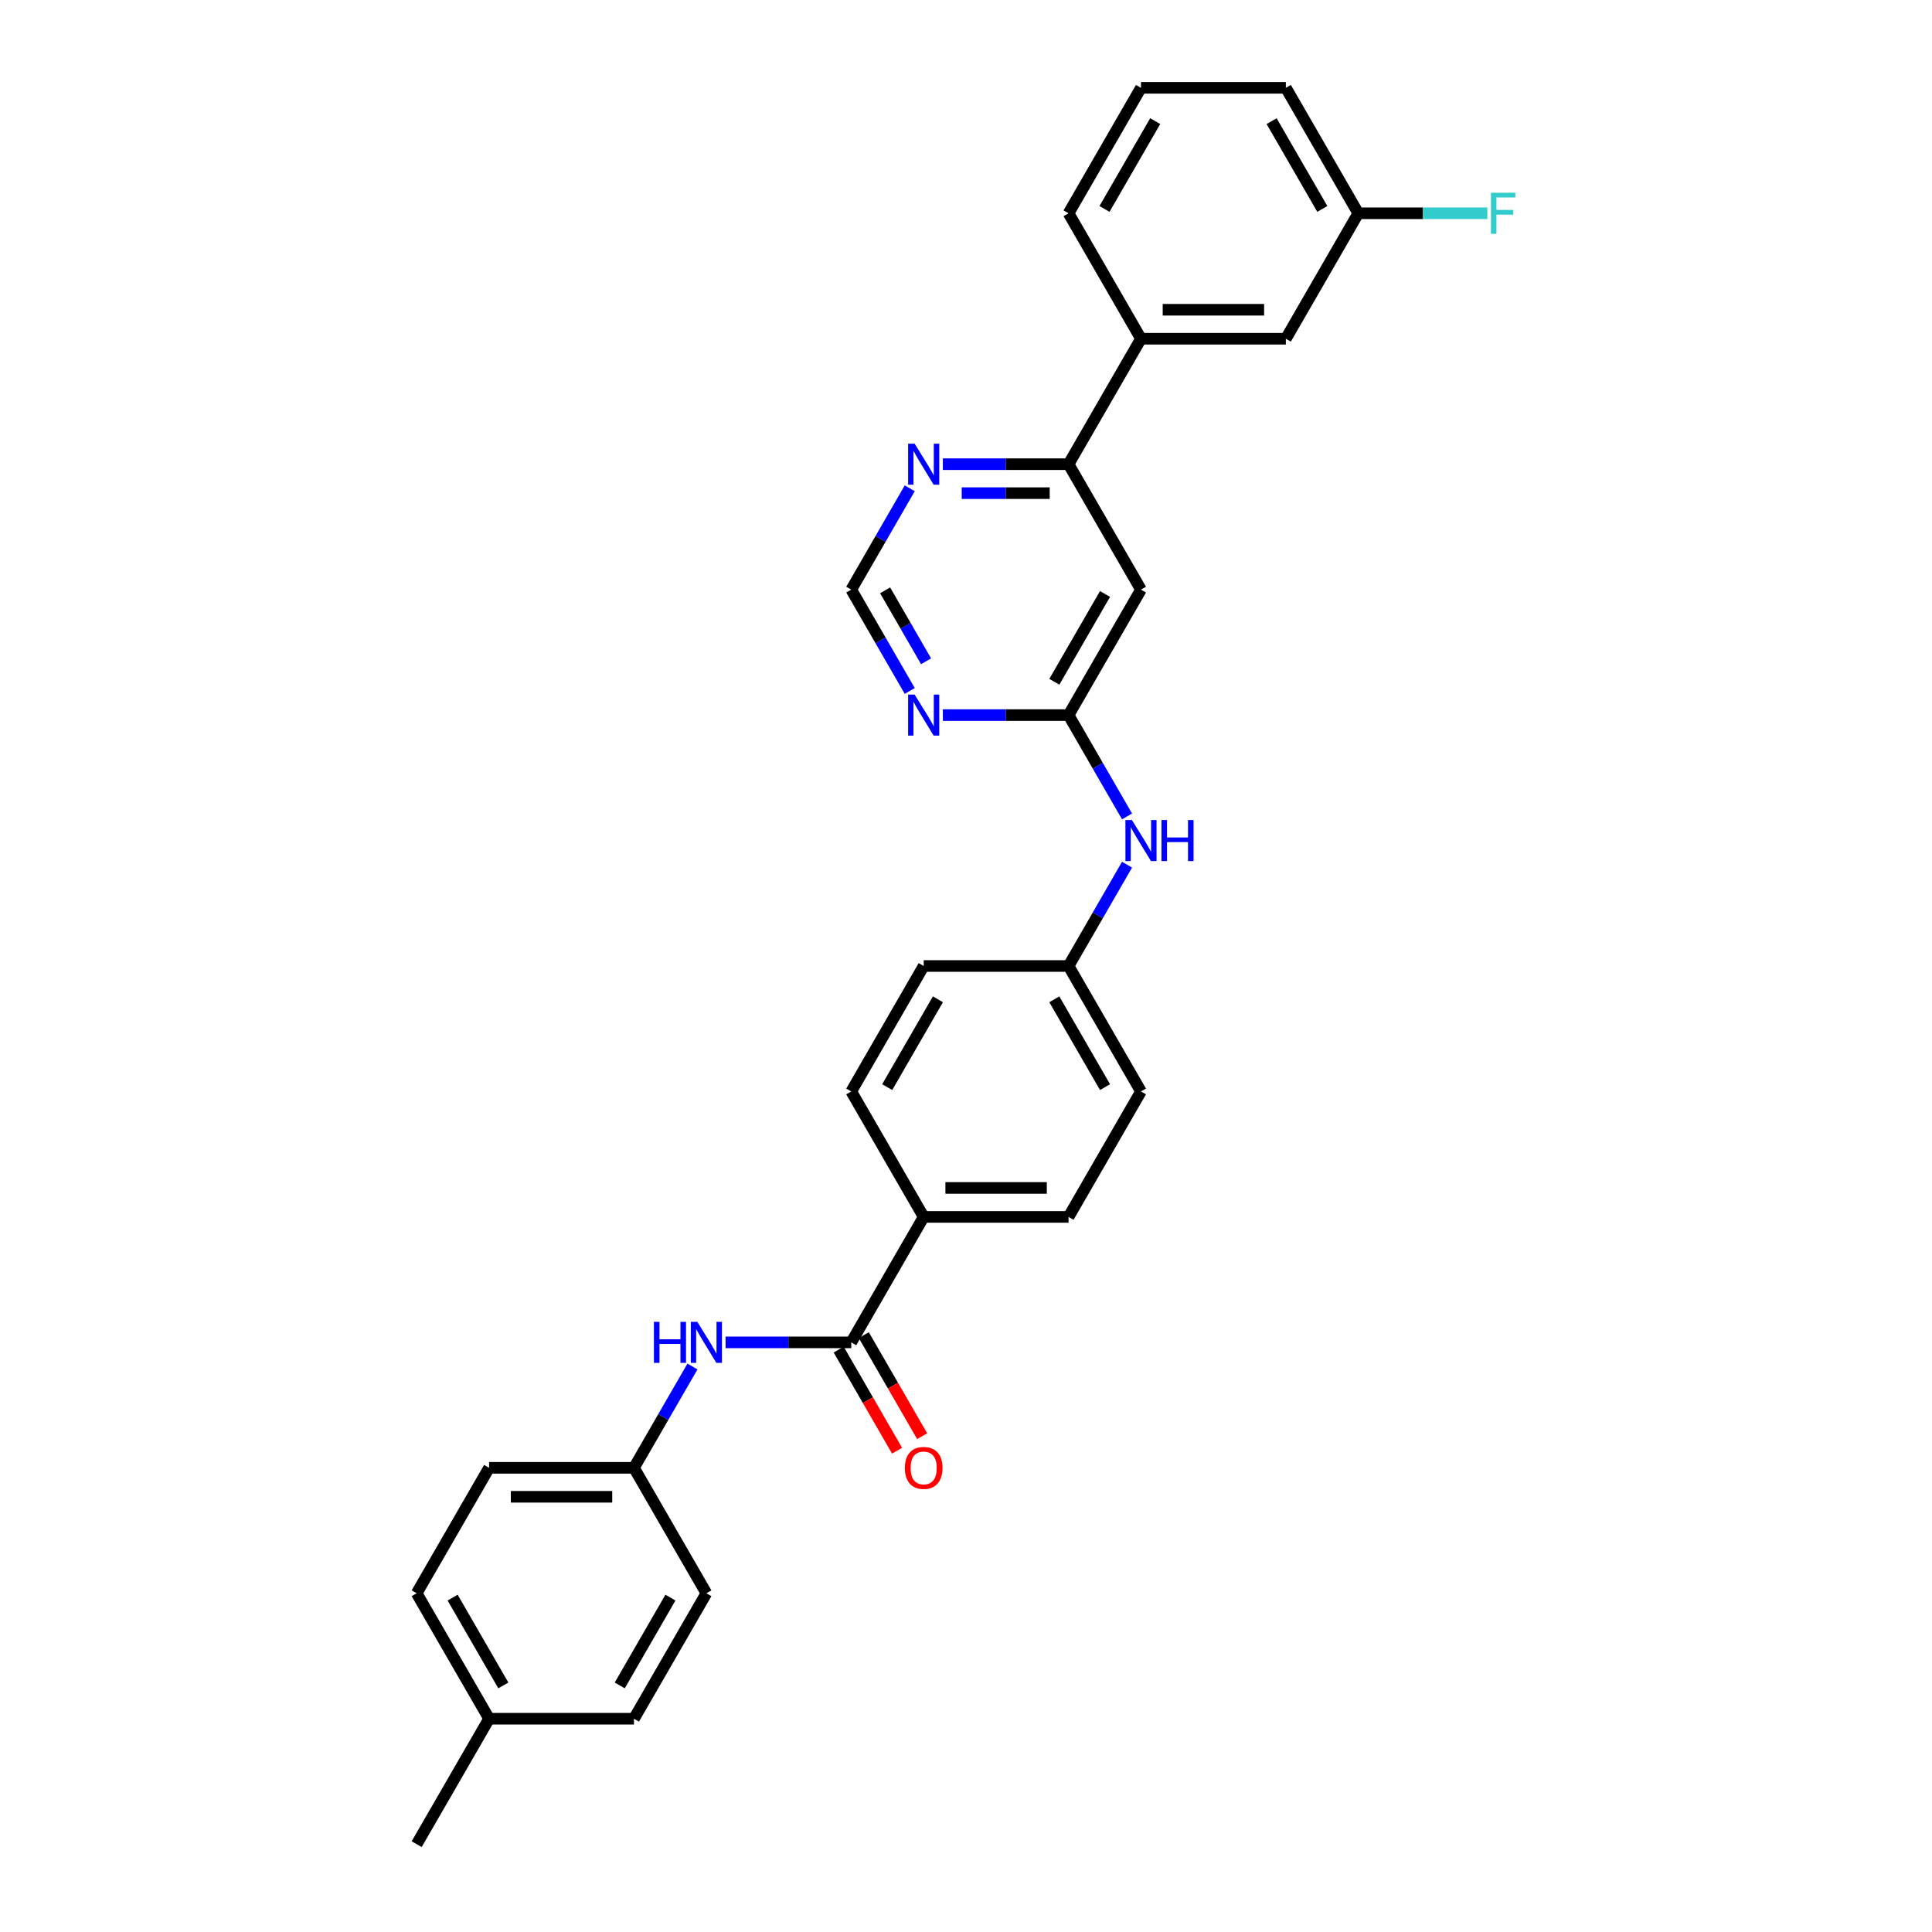 <?xml version='1.0' encoding='iso-8859-1'?>
<svg version='1.1' baseProfile='full'
              xmlns='http://www.w3.org/2000/svg'
                      xmlns:rdkit='http://www.rdkit.org/xml'
                      xmlns:xlink='http://www.w3.org/1999/xlink'
                  xml:space='preserve'
width='1000px' height='1000px' viewBox='0 0 1000 1000'>
<!-- END OF HEADER -->
<rect style='opacity:1.0;fill:#FFFFFF;stroke:none' width='1000' height='1000' x='0' y='0'> </rect>
<path class='bond-4' d='M 440.608,694.805 L 408.081,694.805' style='fill:none;fill-rule:evenodd;stroke:#000000;stroke-width:6px;stroke-linecap:butt;stroke-linejoin:miter;stroke-opacity:1' />
<path class='bond-4' d='M 408.081,694.805 L 375.555,694.805' style='fill:none;fill-rule:evenodd;stroke:#0000FF;stroke-width:6px;stroke-linecap:butt;stroke-linejoin:miter;stroke-opacity:1' />
<path class='bond-7' d='M 440.608,694.805 L 478.098,629.87' style='fill:none;fill-rule:evenodd;stroke:#000000;stroke-width:6px;stroke-linecap:butt;stroke-linejoin:miter;stroke-opacity:1' />
<path class='bond-10' d='M 434.114,698.554 L 449.219,724.716' style='fill:none;fill-rule:evenodd;stroke:#000000;stroke-width:6px;stroke-linecap:butt;stroke-linejoin:miter;stroke-opacity:1' />
<path class='bond-10' d='M 449.219,724.716 L 464.323,750.878' style='fill:none;fill-rule:evenodd;stroke:#FF0000;stroke-width:6px;stroke-linecap:butt;stroke-linejoin:miter;stroke-opacity:1' />
<path class='bond-10' d='M 447.101,691.056 L 462.206,717.218' style='fill:none;fill-rule:evenodd;stroke:#000000;stroke-width:6px;stroke-linecap:butt;stroke-linejoin:miter;stroke-opacity:1' />
<path class='bond-10' d='M 462.206,717.218 L 477.31,743.38' style='fill:none;fill-rule:evenodd;stroke:#FF0000;stroke-width:6px;stroke-linecap:butt;stroke-linejoin:miter;stroke-opacity:1' />
<path class='bond-0' d='M 553.079,370.13 L 568.218,396.352' style='fill:none;fill-rule:evenodd;stroke:#000000;stroke-width:6px;stroke-linecap:butt;stroke-linejoin:miter;stroke-opacity:1' />
<path class='bond-0' d='M 568.218,396.352 L 583.357,422.573' style='fill:none;fill-rule:evenodd;stroke:#0000FF;stroke-width:6px;stroke-linecap:butt;stroke-linejoin:miter;stroke-opacity:1' />
<path class='bond-1' d='M 553.079,370.13 L 590.569,305.195' style='fill:none;fill-rule:evenodd;stroke:#000000;stroke-width:6px;stroke-linecap:butt;stroke-linejoin:miter;stroke-opacity:1' />
<path class='bond-1' d='M 545.715,352.892 L 571.958,307.437' style='fill:none;fill-rule:evenodd;stroke:#000000;stroke-width:6px;stroke-linecap:butt;stroke-linejoin:miter;stroke-opacity:1' />
<path class='bond-2' d='M 553.079,370.13 L 520.552,370.13' style='fill:none;fill-rule:evenodd;stroke:#000000;stroke-width:6px;stroke-linecap:butt;stroke-linejoin:miter;stroke-opacity:1' />
<path class='bond-2' d='M 520.552,370.13 L 488.026,370.13' style='fill:none;fill-rule:evenodd;stroke:#0000FF;stroke-width:6px;stroke-linecap:butt;stroke-linejoin:miter;stroke-opacity:1' />
<path class='bond-3' d='M 590.569,305.195 L 553.079,240.26' style='fill:none;fill-rule:evenodd;stroke:#000000;stroke-width:6px;stroke-linecap:butt;stroke-linejoin:miter;stroke-opacity:1' />
<path class='bond-8' d='M 470.886,357.638 L 455.747,331.416' style='fill:none;fill-rule:evenodd;stroke:#0000FF;stroke-width:6px;stroke-linecap:butt;stroke-linejoin:miter;stroke-opacity:1' />
<path class='bond-8' d='M 455.747,331.416 L 440.608,305.195' style='fill:none;fill-rule:evenodd;stroke:#000000;stroke-width:6px;stroke-linecap:butt;stroke-linejoin:miter;stroke-opacity:1' />
<path class='bond-8' d='M 479.331,342.274 L 468.734,323.918' style='fill:none;fill-rule:evenodd;stroke:#0000FF;stroke-width:6px;stroke-linecap:butt;stroke-linejoin:miter;stroke-opacity:1' />
<path class='bond-8' d='M 468.734,323.918 L 458.137,305.563' style='fill:none;fill-rule:evenodd;stroke:#000000;stroke-width:6px;stroke-linecap:butt;stroke-linejoin:miter;stroke-opacity:1' />
<path class='bond-6' d='M 553.079,240.26 L 590.569,175.325' style='fill:none;fill-rule:evenodd;stroke:#000000;stroke-width:6px;stroke-linecap:butt;stroke-linejoin:miter;stroke-opacity:1' />
<path class='bond-31' d='M 553.079,240.26 L 520.552,240.26' style='fill:none;fill-rule:evenodd;stroke:#000000;stroke-width:6px;stroke-linecap:butt;stroke-linejoin:miter;stroke-opacity:1' />
<path class='bond-31' d='M 520.552,240.26 L 488.026,240.26' style='fill:none;fill-rule:evenodd;stroke:#0000FF;stroke-width:6px;stroke-linecap:butt;stroke-linejoin:miter;stroke-opacity:1' />
<path class='bond-31' d='M 543.321,255.256 L 520.552,255.256' style='fill:none;fill-rule:evenodd;stroke:#000000;stroke-width:6px;stroke-linecap:butt;stroke-linejoin:miter;stroke-opacity:1' />
<path class='bond-31' d='M 520.552,255.256 L 497.784,255.256' style='fill:none;fill-rule:evenodd;stroke:#0000FF;stroke-width:6px;stroke-linecap:butt;stroke-linejoin:miter;stroke-opacity:1' />
<path class='bond-14' d='M 358.415,707.297 L 343.276,733.519' style='fill:none;fill-rule:evenodd;stroke:#0000FF;stroke-width:6px;stroke-linecap:butt;stroke-linejoin:miter;stroke-opacity:1' />
<path class='bond-14' d='M 343.276,733.519 L 328.137,759.74' style='fill:none;fill-rule:evenodd;stroke:#000000;stroke-width:6px;stroke-linecap:butt;stroke-linejoin:miter;stroke-opacity:1' />
<path class='bond-5' d='M 470.886,252.752 L 455.747,278.973' style='fill:none;fill-rule:evenodd;stroke:#0000FF;stroke-width:6px;stroke-linecap:butt;stroke-linejoin:miter;stroke-opacity:1' />
<path class='bond-5' d='M 455.747,278.973 L 440.608,305.195' style='fill:none;fill-rule:evenodd;stroke:#000000;stroke-width:6px;stroke-linecap:butt;stroke-linejoin:miter;stroke-opacity:1' />
<path class='bond-11' d='M 590.569,175.325 L 665.55,175.325' style='fill:none;fill-rule:evenodd;stroke:#000000;stroke-width:6px;stroke-linecap:butt;stroke-linejoin:miter;stroke-opacity:1' />
<path class='bond-11' d='M 601.816,160.329 L 654.302,160.329' style='fill:none;fill-rule:evenodd;stroke:#000000;stroke-width:6px;stroke-linecap:butt;stroke-linejoin:miter;stroke-opacity:1' />
<path class='bond-25' d='M 590.569,175.325 L 553.079,110.39' style='fill:none;fill-rule:evenodd;stroke:#000000;stroke-width:6px;stroke-linecap:butt;stroke-linejoin:miter;stroke-opacity:1' />
<path class='bond-12' d='M 478.098,629.87 L 553.079,629.87' style='fill:none;fill-rule:evenodd;stroke:#000000;stroke-width:6px;stroke-linecap:butt;stroke-linejoin:miter;stroke-opacity:1' />
<path class='bond-12' d='M 489.345,614.874 L 541.832,614.874' style='fill:none;fill-rule:evenodd;stroke:#000000;stroke-width:6px;stroke-linecap:butt;stroke-linejoin:miter;stroke-opacity:1' />
<path class='bond-13' d='M 478.098,629.87 L 440.608,564.935' style='fill:none;fill-rule:evenodd;stroke:#000000;stroke-width:6px;stroke-linecap:butt;stroke-linejoin:miter;stroke-opacity:1' />
<path class='bond-9' d='M 583.357,447.557 L 568.218,473.778' style='fill:none;fill-rule:evenodd;stroke:#0000FF;stroke-width:6px;stroke-linecap:butt;stroke-linejoin:miter;stroke-opacity:1' />
<path class='bond-9' d='M 568.218,473.778 L 553.079,500' style='fill:none;fill-rule:evenodd;stroke:#000000;stroke-width:6px;stroke-linecap:butt;stroke-linejoin:miter;stroke-opacity:1' />
<path class='bond-16' d='M 665.55,175.325 L 703.04,110.39' style='fill:none;fill-rule:evenodd;stroke:#000000;stroke-width:6px;stroke-linecap:butt;stroke-linejoin:miter;stroke-opacity:1' />
<path class='bond-17' d='M 553.079,629.87 L 590.569,564.935' style='fill:none;fill-rule:evenodd;stroke:#000000;stroke-width:6px;stroke-linecap:butt;stroke-linejoin:miter;stroke-opacity:1' />
<path class='bond-18' d='M 440.608,564.935 L 478.098,500' style='fill:none;fill-rule:evenodd;stroke:#000000;stroke-width:6px;stroke-linecap:butt;stroke-linejoin:miter;stroke-opacity:1' />
<path class='bond-18' d='M 459.218,562.693 L 485.462,517.238' style='fill:none;fill-rule:evenodd;stroke:#000000;stroke-width:6px;stroke-linecap:butt;stroke-linejoin:miter;stroke-opacity:1' />
<path class='bond-21' d='M 328.137,759.74 L 365.627,824.675' style='fill:none;fill-rule:evenodd;stroke:#000000;stroke-width:6px;stroke-linecap:butt;stroke-linejoin:miter;stroke-opacity:1' />
<path class='bond-22' d='M 328.137,759.74 L 253.157,759.74' style='fill:none;fill-rule:evenodd;stroke:#000000;stroke-width:6px;stroke-linecap:butt;stroke-linejoin:miter;stroke-opacity:1' />
<path class='bond-22' d='M 316.89,774.736 L 264.404,774.736' style='fill:none;fill-rule:evenodd;stroke:#000000;stroke-width:6px;stroke-linecap:butt;stroke-linejoin:miter;stroke-opacity:1' />
<path class='bond-15' d='M 553.079,500 L 478.098,500' style='fill:none;fill-rule:evenodd;stroke:#000000;stroke-width:6px;stroke-linecap:butt;stroke-linejoin:miter;stroke-opacity:1' />
<path class='bond-29' d='M 553.079,500 L 590.569,564.935' style='fill:none;fill-rule:evenodd;stroke:#000000;stroke-width:6px;stroke-linecap:butt;stroke-linejoin:miter;stroke-opacity:1' />
<path class='bond-29' d='M 545.715,517.238 L 571.958,562.693' style='fill:none;fill-rule:evenodd;stroke:#000000;stroke-width:6px;stroke-linecap:butt;stroke-linejoin:miter;stroke-opacity:1' />
<path class='bond-19' d='M 703.04,110.39 L 736.436,110.39' style='fill:none;fill-rule:evenodd;stroke:#000000;stroke-width:6px;stroke-linecap:butt;stroke-linejoin:miter;stroke-opacity:1' />
<path class='bond-19' d='M 736.436,110.39 L 769.833,110.39' style='fill:none;fill-rule:evenodd;stroke:#33CCCC;stroke-width:6px;stroke-linecap:butt;stroke-linejoin:miter;stroke-opacity:1' />
<path class='bond-32' d='M 703.04,110.39 L 665.55,45.455' style='fill:none;fill-rule:evenodd;stroke:#000000;stroke-width:6px;stroke-linecap:butt;stroke-linejoin:miter;stroke-opacity:1' />
<path class='bond-32' d='M 684.429,108.147 L 658.186,62.693' style='fill:none;fill-rule:evenodd;stroke:#000000;stroke-width:6px;stroke-linecap:butt;stroke-linejoin:miter;stroke-opacity:1' />
<path class='bond-20' d='M 253.157,889.61 L 215.666,824.675' style='fill:none;fill-rule:evenodd;stroke:#000000;stroke-width:6px;stroke-linecap:butt;stroke-linejoin:miter;stroke-opacity:1' />
<path class='bond-20' d='M 260.52,872.372 L 234.277,826.918' style='fill:none;fill-rule:evenodd;stroke:#000000;stroke-width:6px;stroke-linecap:butt;stroke-linejoin:miter;stroke-opacity:1' />
<path class='bond-28' d='M 253.157,889.61 L 215.666,954.545' style='fill:none;fill-rule:evenodd;stroke:#000000;stroke-width:6px;stroke-linecap:butt;stroke-linejoin:miter;stroke-opacity:1' />
<path class='bond-30' d='M 253.157,889.61 L 328.137,889.61' style='fill:none;fill-rule:evenodd;stroke:#000000;stroke-width:6px;stroke-linecap:butt;stroke-linejoin:miter;stroke-opacity:1' />
<path class='bond-23' d='M 365.627,824.675 L 328.137,889.61' style='fill:none;fill-rule:evenodd;stroke:#000000;stroke-width:6px;stroke-linecap:butt;stroke-linejoin:miter;stroke-opacity:1' />
<path class='bond-23' d='M 347.017,826.918 L 320.774,872.372' style='fill:none;fill-rule:evenodd;stroke:#000000;stroke-width:6px;stroke-linecap:butt;stroke-linejoin:miter;stroke-opacity:1' />
<path class='bond-24' d='M 253.157,759.74 L 215.666,824.675' style='fill:none;fill-rule:evenodd;stroke:#000000;stroke-width:6px;stroke-linecap:butt;stroke-linejoin:miter;stroke-opacity:1' />
<path class='bond-26' d='M 553.079,110.39 L 590.569,45.455' style='fill:none;fill-rule:evenodd;stroke:#000000;stroke-width:6px;stroke-linecap:butt;stroke-linejoin:miter;stroke-opacity:1' />
<path class='bond-26' d='M 571.689,108.147 L 597.932,62.693' style='fill:none;fill-rule:evenodd;stroke:#000000;stroke-width:6px;stroke-linecap:butt;stroke-linejoin:miter;stroke-opacity:1' />
<path class='bond-27' d='M 590.569,45.455 L 665.55,45.455' style='fill:none;fill-rule:evenodd;stroke:#000000;stroke-width:6px;stroke-linecap:butt;stroke-linejoin:miter;stroke-opacity:1' />
<path  class='atom-3' d='M 473.404 359.513
L 480.363 370.76
Q 481.052 371.869, 482.162 373.879
Q 483.272 375.888, 483.332 376.008
L 483.332 359.513
L 486.151 359.513
L 486.151 380.747
L 483.242 380.747
L 475.774 368.45
Q 474.904 367.011, 473.974 365.361
Q 473.074 363.712, 472.805 363.202
L 472.805 380.747
L 470.045 380.747
L 470.045 359.513
L 473.404 359.513
' fill='#0000FF'/>
<path  class='atom-5' d='M 338.469 684.188
L 341.349 684.188
L 341.349 693.216
L 352.206 693.216
L 352.206 684.188
L 355.085 684.188
L 355.085 705.422
L 352.206 705.422
L 352.206 695.615
L 341.349 695.615
L 341.349 705.422
L 338.469 705.422
L 338.469 684.188
' fill='#0000FF'/>
<path  class='atom-5' d='M 360.934 684.188
L 367.892 695.435
Q 368.582 696.545, 369.691 698.554
Q 370.801 700.564, 370.861 700.684
L 370.861 684.188
L 373.68 684.188
L 373.68 705.422
L 370.771 705.422
L 363.303 693.126
Q 362.433 691.686, 361.503 690.036
Q 360.604 688.387, 360.334 687.877
L 360.334 705.422
L 357.574 705.422
L 357.574 684.188
L 360.934 684.188
' fill='#0000FF'/>
<path  class='atom-6' d='M 473.404 229.642
L 480.363 240.89
Q 481.052 241.999, 482.162 244.009
Q 483.272 246.018, 483.332 246.138
L 483.332 229.642
L 486.151 229.642
L 486.151 250.877
L 483.242 250.877
L 475.774 238.58
Q 474.904 237.141, 473.974 235.491
Q 473.074 233.841, 472.805 233.332
L 472.805 250.877
L 470.045 250.877
L 470.045 229.642
L 473.404 229.642
' fill='#0000FF'/>
<path  class='atom-10' d='M 585.875 424.448
L 592.833 435.695
Q 593.523 436.804, 594.633 438.814
Q 595.743 440.823, 595.803 440.943
L 595.803 424.448
L 598.622 424.448
L 598.622 445.682
L 595.713 445.682
L 588.245 433.385
Q 587.375 431.946, 586.445 430.296
Q 585.545 428.647, 585.275 428.137
L 585.275 445.682
L 582.516 445.682
L 582.516 424.448
L 585.875 424.448
' fill='#0000FF'/>
<path  class='atom-10' d='M 601.171 424.448
L 604.051 424.448
L 604.051 433.475
L 614.908 433.475
L 614.908 424.448
L 617.787 424.448
L 617.787 445.682
L 614.908 445.682
L 614.908 435.875
L 604.051 435.875
L 604.051 445.682
L 601.171 445.682
L 601.171 424.448
' fill='#0000FF'/>
<path  class='atom-11' d='M 468.351 759.8
Q 468.351 754.702, 470.87 751.852
Q 473.389 749.003, 478.098 749.003
Q 482.807 749.003, 485.326 751.852
Q 487.846 754.702, 487.846 759.8
Q 487.846 764.959, 485.296 767.898
Q 482.747 770.807, 478.098 770.807
Q 473.419 770.807, 470.87 767.898
Q 468.351 764.989, 468.351 759.8
M 478.098 768.408
Q 481.337 768.408, 483.077 766.249
Q 484.846 764.059, 484.846 759.8
Q 484.846 755.631, 483.077 753.532
Q 481.337 751.402, 478.098 751.402
Q 474.859 751.402, 473.089 753.502
Q 471.35 755.601, 471.35 759.8
Q 471.35 764.089, 473.089 766.249
Q 474.859 768.408, 478.098 768.408
' fill='#FF0000'/>
<path  class='atom-20' d='M 771.707 99.772
L 784.334 99.772
L 784.334 102.202
L 774.556 102.202
L 774.556 108.65
L 783.254 108.65
L 783.254 111.109
L 774.556 111.109
L 774.556 121.007
L 771.707 121.007
L 771.707 99.772
' fill='#33CCCC'/>
</svg>

